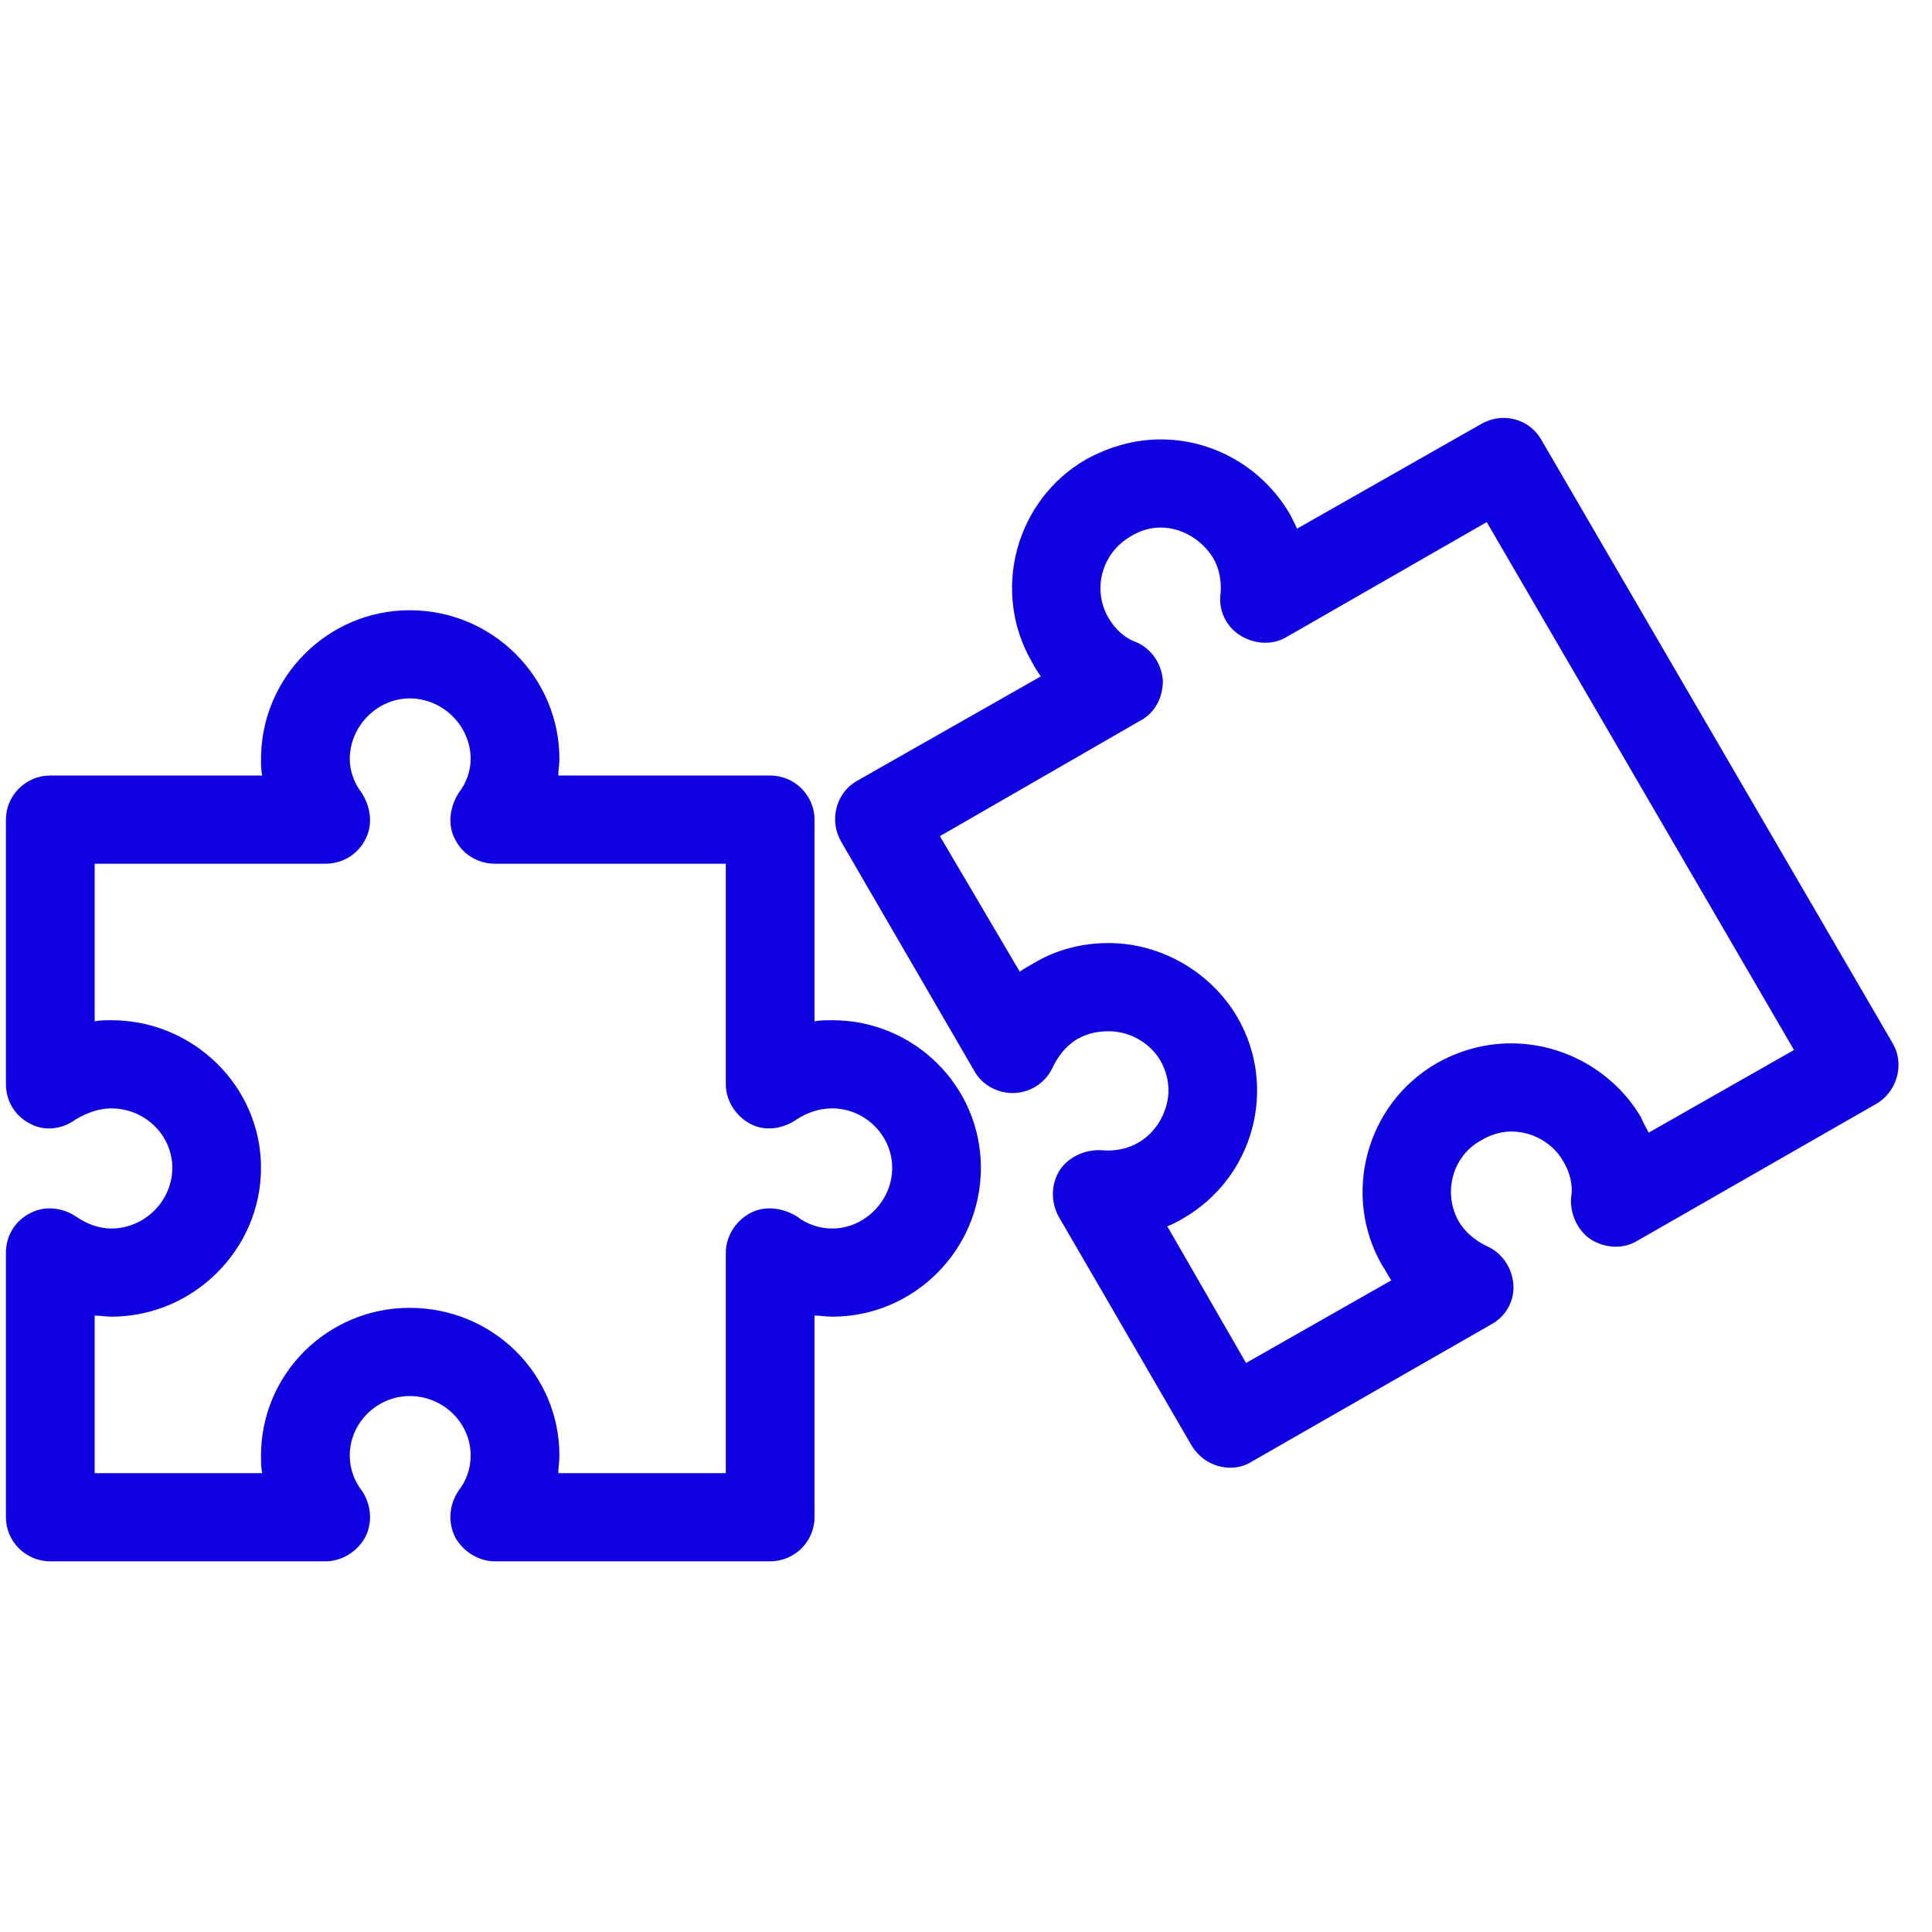 <svg width="49" height="49" viewBox="0 0 49 49" fill="none" xmlns="http://www.w3.org/2000/svg">
    <g clip-path="url(#clip0_59_2821)">
    <path fill-rule="evenodd" clip-rule="evenodd" d="M19.533 39.599H12.556C12.134 39.599 11.741 39.348 11.543 38.984C11.347 38.593 11.403 38.146 11.628 37.81C11.825 37.559 11.937 37.251 11.937 36.916C11.937 36.077 11.234 35.407 10.39 35.407C9.574 35.407 8.871 36.077 8.871 36.916C8.871 37.251 8.984 37.559 9.18 37.81C9.405 38.146 9.462 38.593 9.265 38.984C9.068 39.348 8.674 39.599 8.252 39.599H1.275C0.656 39.599 0.15 39.096 0.15 38.481V31.773C0.15 31.354 0.375 30.962 0.769 30.767C1.135 30.571 1.585 30.627 1.922 30.85C2.204 31.046 2.513 31.158 2.823 31.158C3.667 31.158 4.37 30.459 4.37 29.62C4.37 28.782 3.667 28.111 2.823 28.111C2.513 28.111 2.204 28.223 1.922 28.39C1.585 28.642 1.135 28.698 0.769 28.502C0.375 28.307 0.15 27.915 0.15 27.496V20.788C0.15 20.172 0.656 19.669 1.275 19.669H6.649C6.62 19.53 6.62 19.39 6.62 19.25C6.62 17.182 8.308 15.477 10.39 15.477C12.5 15.477 14.188 17.182 14.188 19.25C14.188 19.39 14.16 19.53 14.16 19.669H19.533C20.152 19.669 20.658 20.172 20.658 20.788V25.903C20.799 25.875 20.94 25.875 21.108 25.875C23.19 25.875 24.878 27.552 24.878 29.62C24.878 31.689 23.19 33.394 21.108 33.394C20.94 33.394 20.799 33.366 20.658 33.366V38.481C20.658 39.096 20.152 39.599 19.533 39.599ZM14.16 37.363H18.408V31.773C18.408 31.354 18.661 30.962 19.027 30.767C19.392 30.571 19.843 30.627 20.208 30.85C20.461 31.046 20.771 31.158 21.108 31.158C21.924 31.158 22.628 30.459 22.628 29.62C22.628 28.782 21.924 28.111 21.108 28.111C20.771 28.111 20.461 28.223 20.208 28.39C19.843 28.642 19.392 28.698 19.027 28.502C18.661 28.307 18.408 27.915 18.408 27.496V21.906H12.556C12.134 21.906 11.741 21.682 11.543 21.291C11.347 20.927 11.403 20.48 11.628 20.117C11.825 19.865 11.937 19.558 11.937 19.25C11.937 18.412 11.234 17.713 10.39 17.713C9.574 17.713 8.871 18.412 8.871 19.25C8.871 19.558 8.984 19.865 9.18 20.117C9.405 20.48 9.462 20.927 9.265 21.291C9.068 21.682 8.674 21.906 8.252 21.906H2.401V25.903C2.541 25.875 2.682 25.875 2.823 25.875C4.904 25.875 6.62 27.552 6.62 29.62C6.62 31.689 4.904 33.394 2.823 33.394C2.682 33.394 2.541 33.366 2.401 33.366V37.363H6.649C6.62 37.223 6.62 37.084 6.62 36.916C6.62 34.847 8.308 33.17 10.39 33.17C12.5 33.17 14.188 34.847 14.188 36.916C14.188 37.084 14.16 37.223 14.16 37.363Z" fill="#0F00E2"/>
    <path fill-rule="evenodd" clip-rule="evenodd" d="M31.209 37.224C30.815 37.224 30.449 37.028 30.224 36.665L26.848 30.851C26.651 30.487 26.651 30.04 26.877 29.677C27.102 29.341 27.524 29.145 27.946 29.173C28.255 29.201 28.593 29.145 28.874 28.978C29.212 28.782 29.465 28.447 29.577 28.055C29.69 27.664 29.634 27.273 29.437 26.909C29.155 26.434 28.649 26.155 28.114 26.155C27.833 26.155 27.58 26.21 27.327 26.35C27.045 26.518 26.848 26.77 26.708 27.049C26.539 27.44 26.173 27.692 25.751 27.72C25.329 27.748 24.907 27.524 24.71 27.161L21.334 21.347C21.025 20.816 21.194 20.117 21.728 19.809L26.398 17.154C26.314 17.042 26.23 16.902 26.173 16.791C25.132 15.002 25.751 12.682 27.552 11.647C28.114 11.34 28.761 11.144 29.437 11.144C30.787 11.144 32.025 11.871 32.7 13.017C32.784 13.157 32.841 13.296 32.897 13.408L37.567 10.753C38.101 10.445 38.776 10.613 39.086 11.144L48.004 26.462C48.313 26.993 48.116 27.692 47.582 27.999L41.533 31.465C41.168 31.689 40.718 31.661 40.352 31.438C40.014 31.214 39.817 30.795 39.846 30.375C39.902 30.068 39.817 29.733 39.648 29.453C39.395 29.006 38.889 28.698 38.326 28.698C38.073 28.698 37.792 28.782 37.567 28.922C36.835 29.313 36.582 30.264 37.004 30.99C37.173 31.27 37.426 31.465 37.707 31.605C38.101 31.773 38.355 32.164 38.383 32.584C38.411 33.003 38.186 33.394 37.82 33.59L31.771 37.056C31.603 37.168 31.406 37.224 31.209 37.224ZM29.605 31.102L31.603 34.568L35.288 32.472C35.204 32.36 35.147 32.22 35.063 32.108C34.022 30.32 34.641 27.999 36.441 26.965C37.032 26.63 37.679 26.462 38.326 26.462C39.677 26.462 40.943 27.189 41.618 28.335C41.674 28.475 41.758 28.614 41.815 28.726L45.5 26.63L37.707 13.241L32.644 16.148C32.278 16.371 31.828 16.343 31.462 16.12C31.096 15.896 30.899 15.477 30.956 15.057C30.984 14.75 30.928 14.415 30.759 14.135C30.477 13.688 29.971 13.38 29.437 13.38C29.155 13.38 28.902 13.464 28.677 13.604C27.946 14.023 27.692 14.946 28.114 15.672C28.283 15.952 28.508 16.176 28.818 16.287C29.212 16.455 29.465 16.846 29.493 17.266C29.493 17.685 29.296 18.076 28.93 18.272L23.838 21.207L25.864 24.645C25.976 24.561 26.089 24.505 26.23 24.422C26.792 24.086 27.439 23.918 28.114 23.918C29.437 23.918 30.703 24.645 31.378 25.791C32.419 27.58 31.8 29.872 29.999 30.906C29.859 30.99 29.746 31.046 29.605 31.102Z" fill="#0F00E2"/>
    </g>
    <defs>
    <clipPath id="clip0_59_2821">
    <rect width="48" height="48" fill="white" transform="translate(0.15 0.6)"/>
    </clipPath>
    </defs>
    </svg>
    